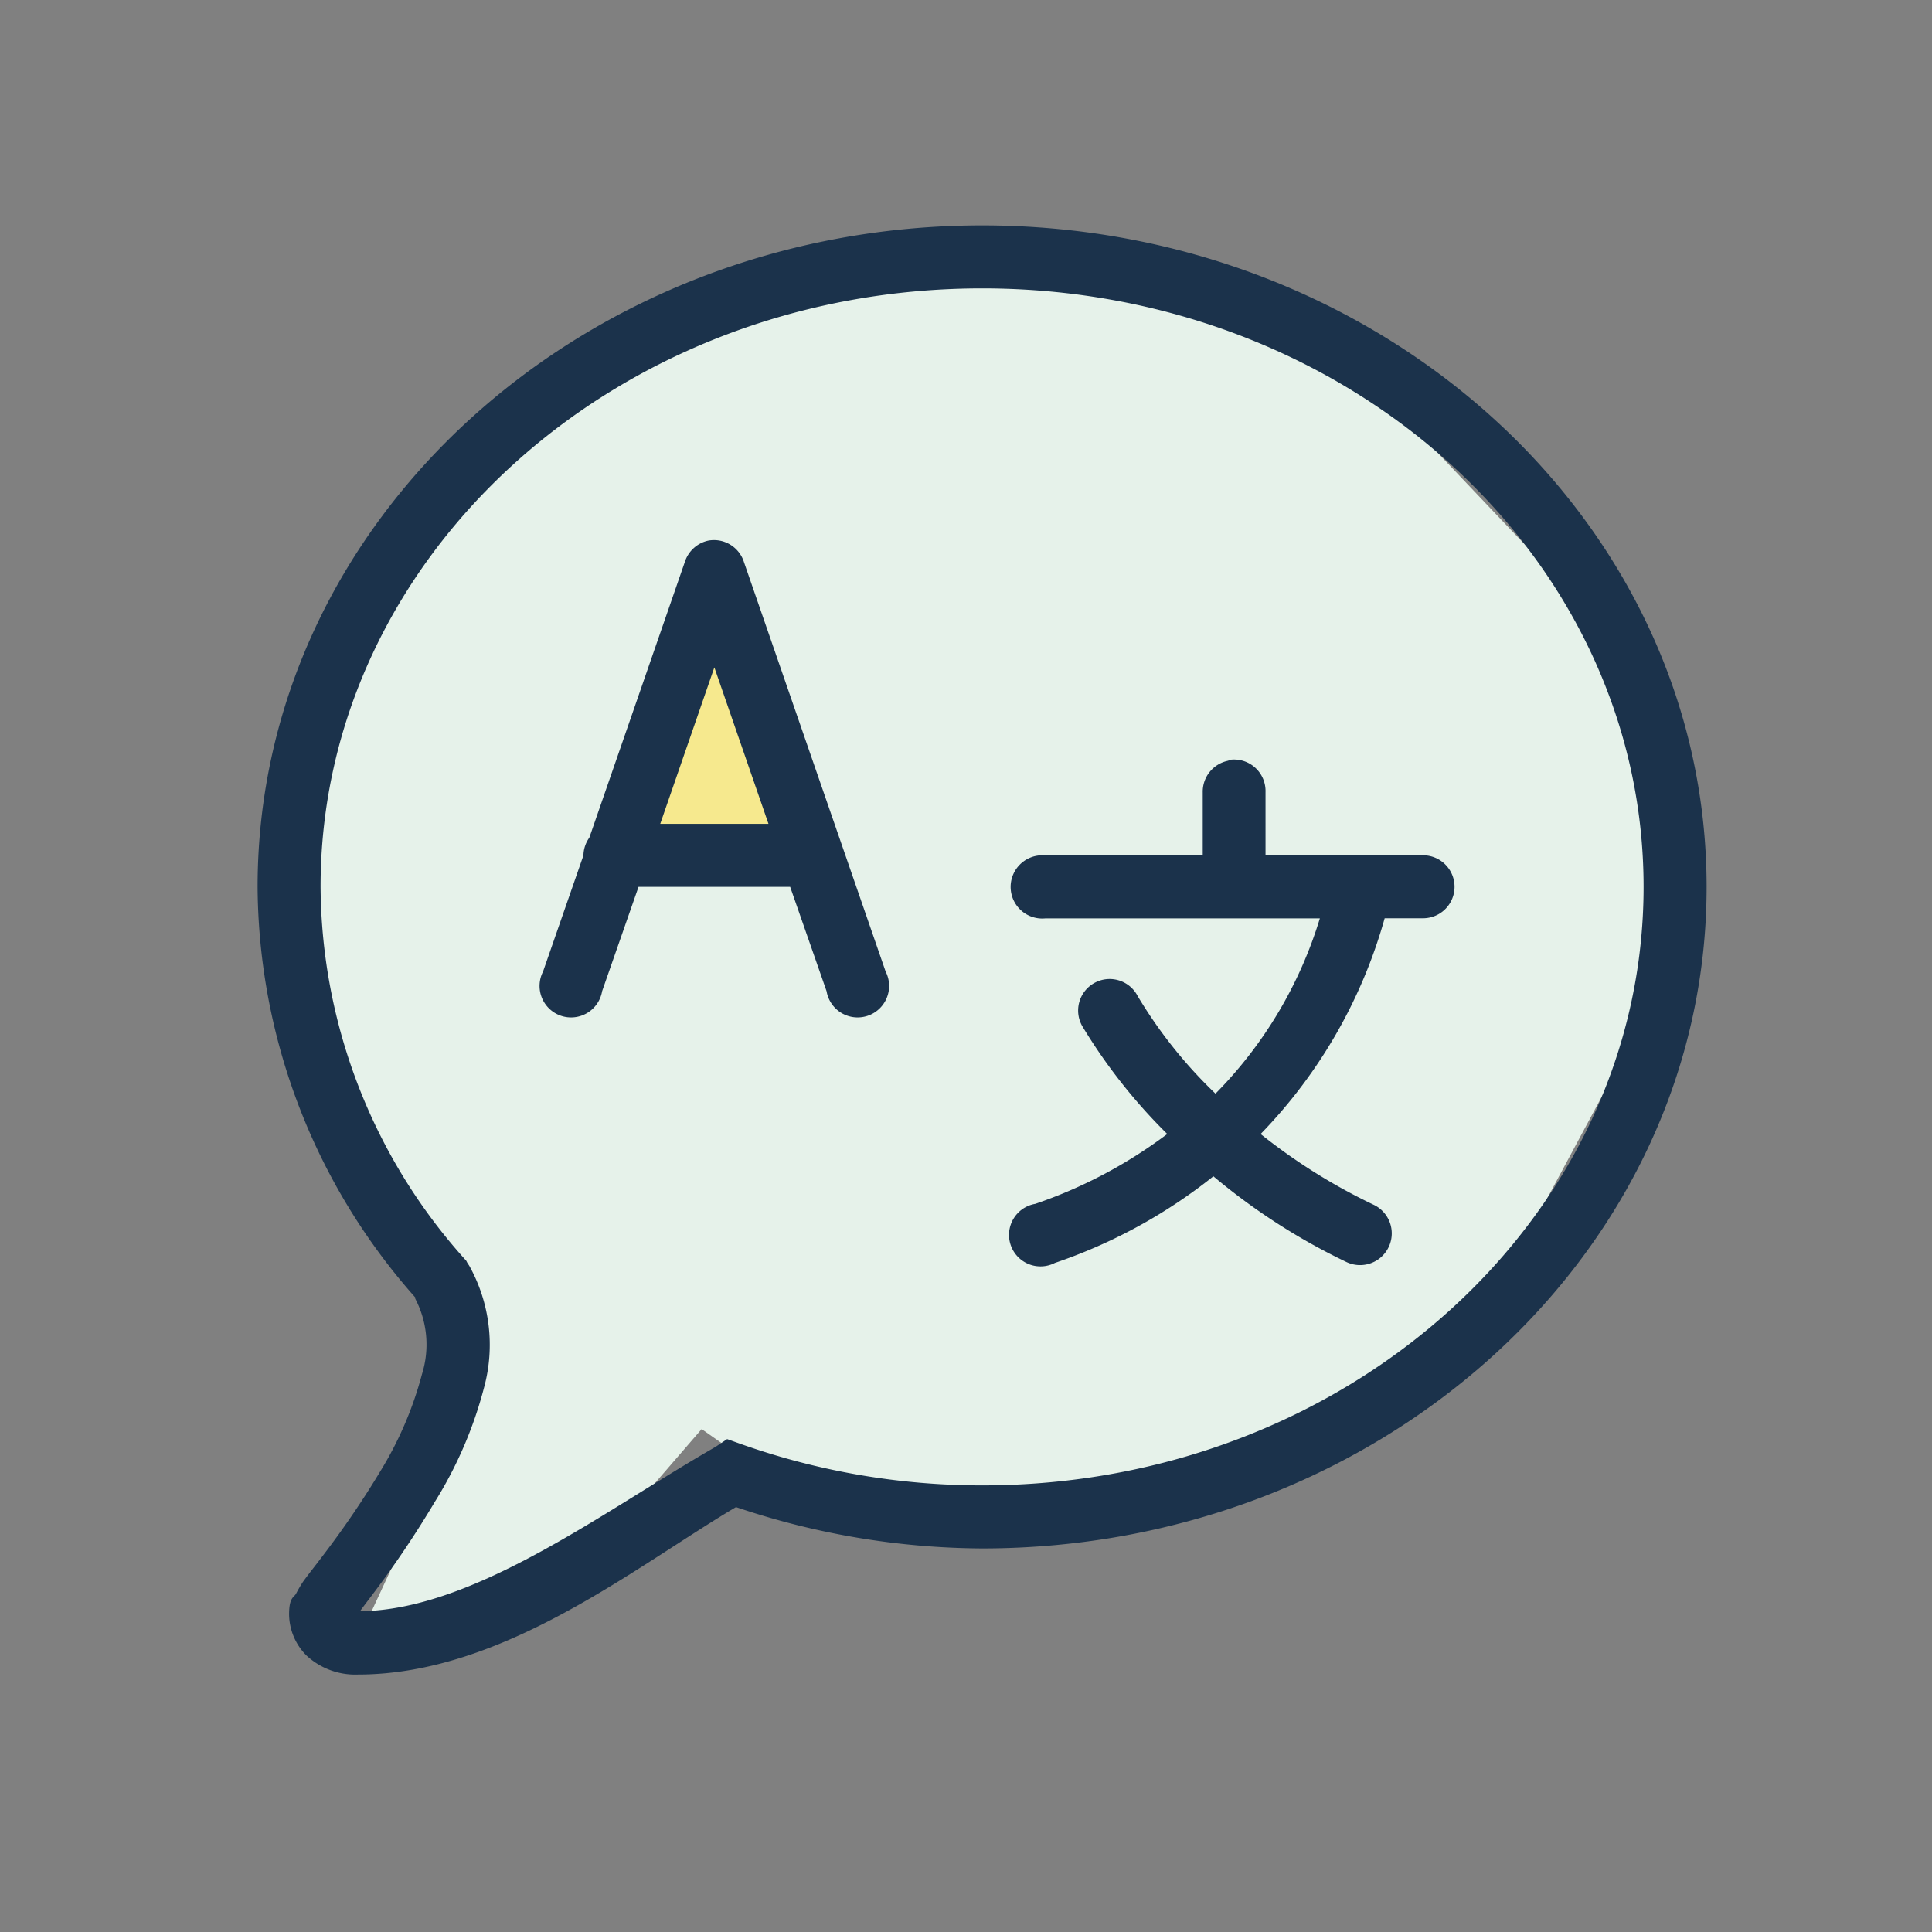 <svg xmlns="http://www.w3.org/2000/svg" xmlns:xlink="http://www.w3.org/1999/xlink" width="60" height="60" viewBox="0 0 60 60">
  <rect x="0" y="0" width="60" height="60" fill="#808080" stroke="none"/>
  <defs>
    <clipPath id="clip-DG_help_in_languages">
      <rect width="60" height="60"/>
    </clipPath>
  </defs>
  <g id="DG_help_in_languages" data-name="DG help in languages" clip-path="url(#clip-DG_help_in_languages)">
    <g id="Group_75" data-name="Group 75">
      <path id="Path_96" data-name="Path 96" d="M7396.379,687.388l3.352-7.248v-2.988l-3.352-3.629-2.156-9.842,2.156-8.324,5.337-5.355,5.072-3.015,6.658-2.158,10.361,2.158,4.835,3.015,5.086,5.355,2.144,4.729,1.094,4.754-1.094,4.116-4.4,8.2-5.651,4.222-9.413,2.265-7.677-.9-1.941-1.361-1.957,2.265-5.1,2.751Z" transform="translate(-7385 -637)" fill="#e6f2ea"/>
      <path id="Path_97" data-name="Path 97" d="M7404.846,662.251l1.637-5.428,1-.673.951,1.826,1.027,2.849.663,2.332-.89.462h-3.126l-1.669-.072Z" transform="translate(-7385 -637)" fill="#f6e98e"/>
      <g id="office-help-in-your-language" transform="translate(-3241.64 -243.808)">
        <path id="Path_120341" data-name="Path 120341" d="M736.761,904c-12.366,0-22.5,9.156-22.5,20.543a19.367,19.367,0,0,0,4.922,12.779h-.031a3.077,3.077,0,0,1,.214,2.354,11.223,11.223,0,0,1-1.284,3,28.644,28.644,0,0,1-1.742,2.568c-.26.348-.5.642-.673.886a4.2,4.2,0,0,0-.214.367c-.069.119-.214.111-.214.642a1.833,1.833,0,0,0,.55,1.284,2.229,2.229,0,0,0,1.589.581c4.51,0,8.614-3.351,11.74-5.2a24.179,24.179,0,0,0,7.643,1.284c12.366,0,22.5-9.156,22.5-20.544S749.127,904,736.761,904Zm0,1.956c11.407,0,20.543,8.362,20.543,18.587s-9.137,18.587-20.543,18.587a22.422,22.422,0,0,1-7.49-1.284l-.428-.153-.367.245c-3.394,1.941-7.478,5.071-11.036,5.1.134-.183.264-.351.459-.611a31.539,31.539,0,0,0,1.864-2.782,12.785,12.785,0,0,0,1.529-3.546,5.054,5.054,0,0,0-.458-3.791l-.061-.092-.031-.061a17.448,17.448,0,0,1-4.525-11.617C716.217,914.318,725.354,905.956,736.761,905.956Zm-8.468,7.826a.983.983,0,0,0-.765.673l-2.965,8.56a.978.978,0,0,0-.183.55l-1.254,3.607a.978.978,0,1,0,1.834.611l1.131-3.241H730.8l1.131,3.241a.978.978,0,1,0,1.834-.611l-4.4-12.717a.977.977,0,0,0-1.072-.672Zm.153,3.944,1.681,4.86h-3.362ZM744.5,920.6a1.126,1.126,0,0,0-.123.031.98.98,0,0,0-.764.978v1.957h-5.075a.982.982,0,1,0,.183,1.956h8.529a13.2,13.2,0,0,1-3.241,5.442,14.453,14.453,0,0,1-2.415-3.027.979.979,0,1,0-1.712.948,17.189,17.189,0,0,0,2.629,3.332,14.7,14.7,0,0,1-4.1,2.17.978.978,0,1,0,.611,1.834,16.3,16.3,0,0,0,4.922-2.69,19.546,19.546,0,0,0,4.127,2.66.984.984,0,0,0,.856-1.773,18.1,18.1,0,0,1-3.516-2.2,15.679,15.679,0,0,0,3.852-6.7h1.192a.978.978,0,1,0,0-1.956h-4.892V921.6a.979.979,0,0,0-1.07-1.008Z" transform="translate(2535.379 -653.192)" fill="#1b324b"/>
      </g>
    </g>
  </g>
</svg>
